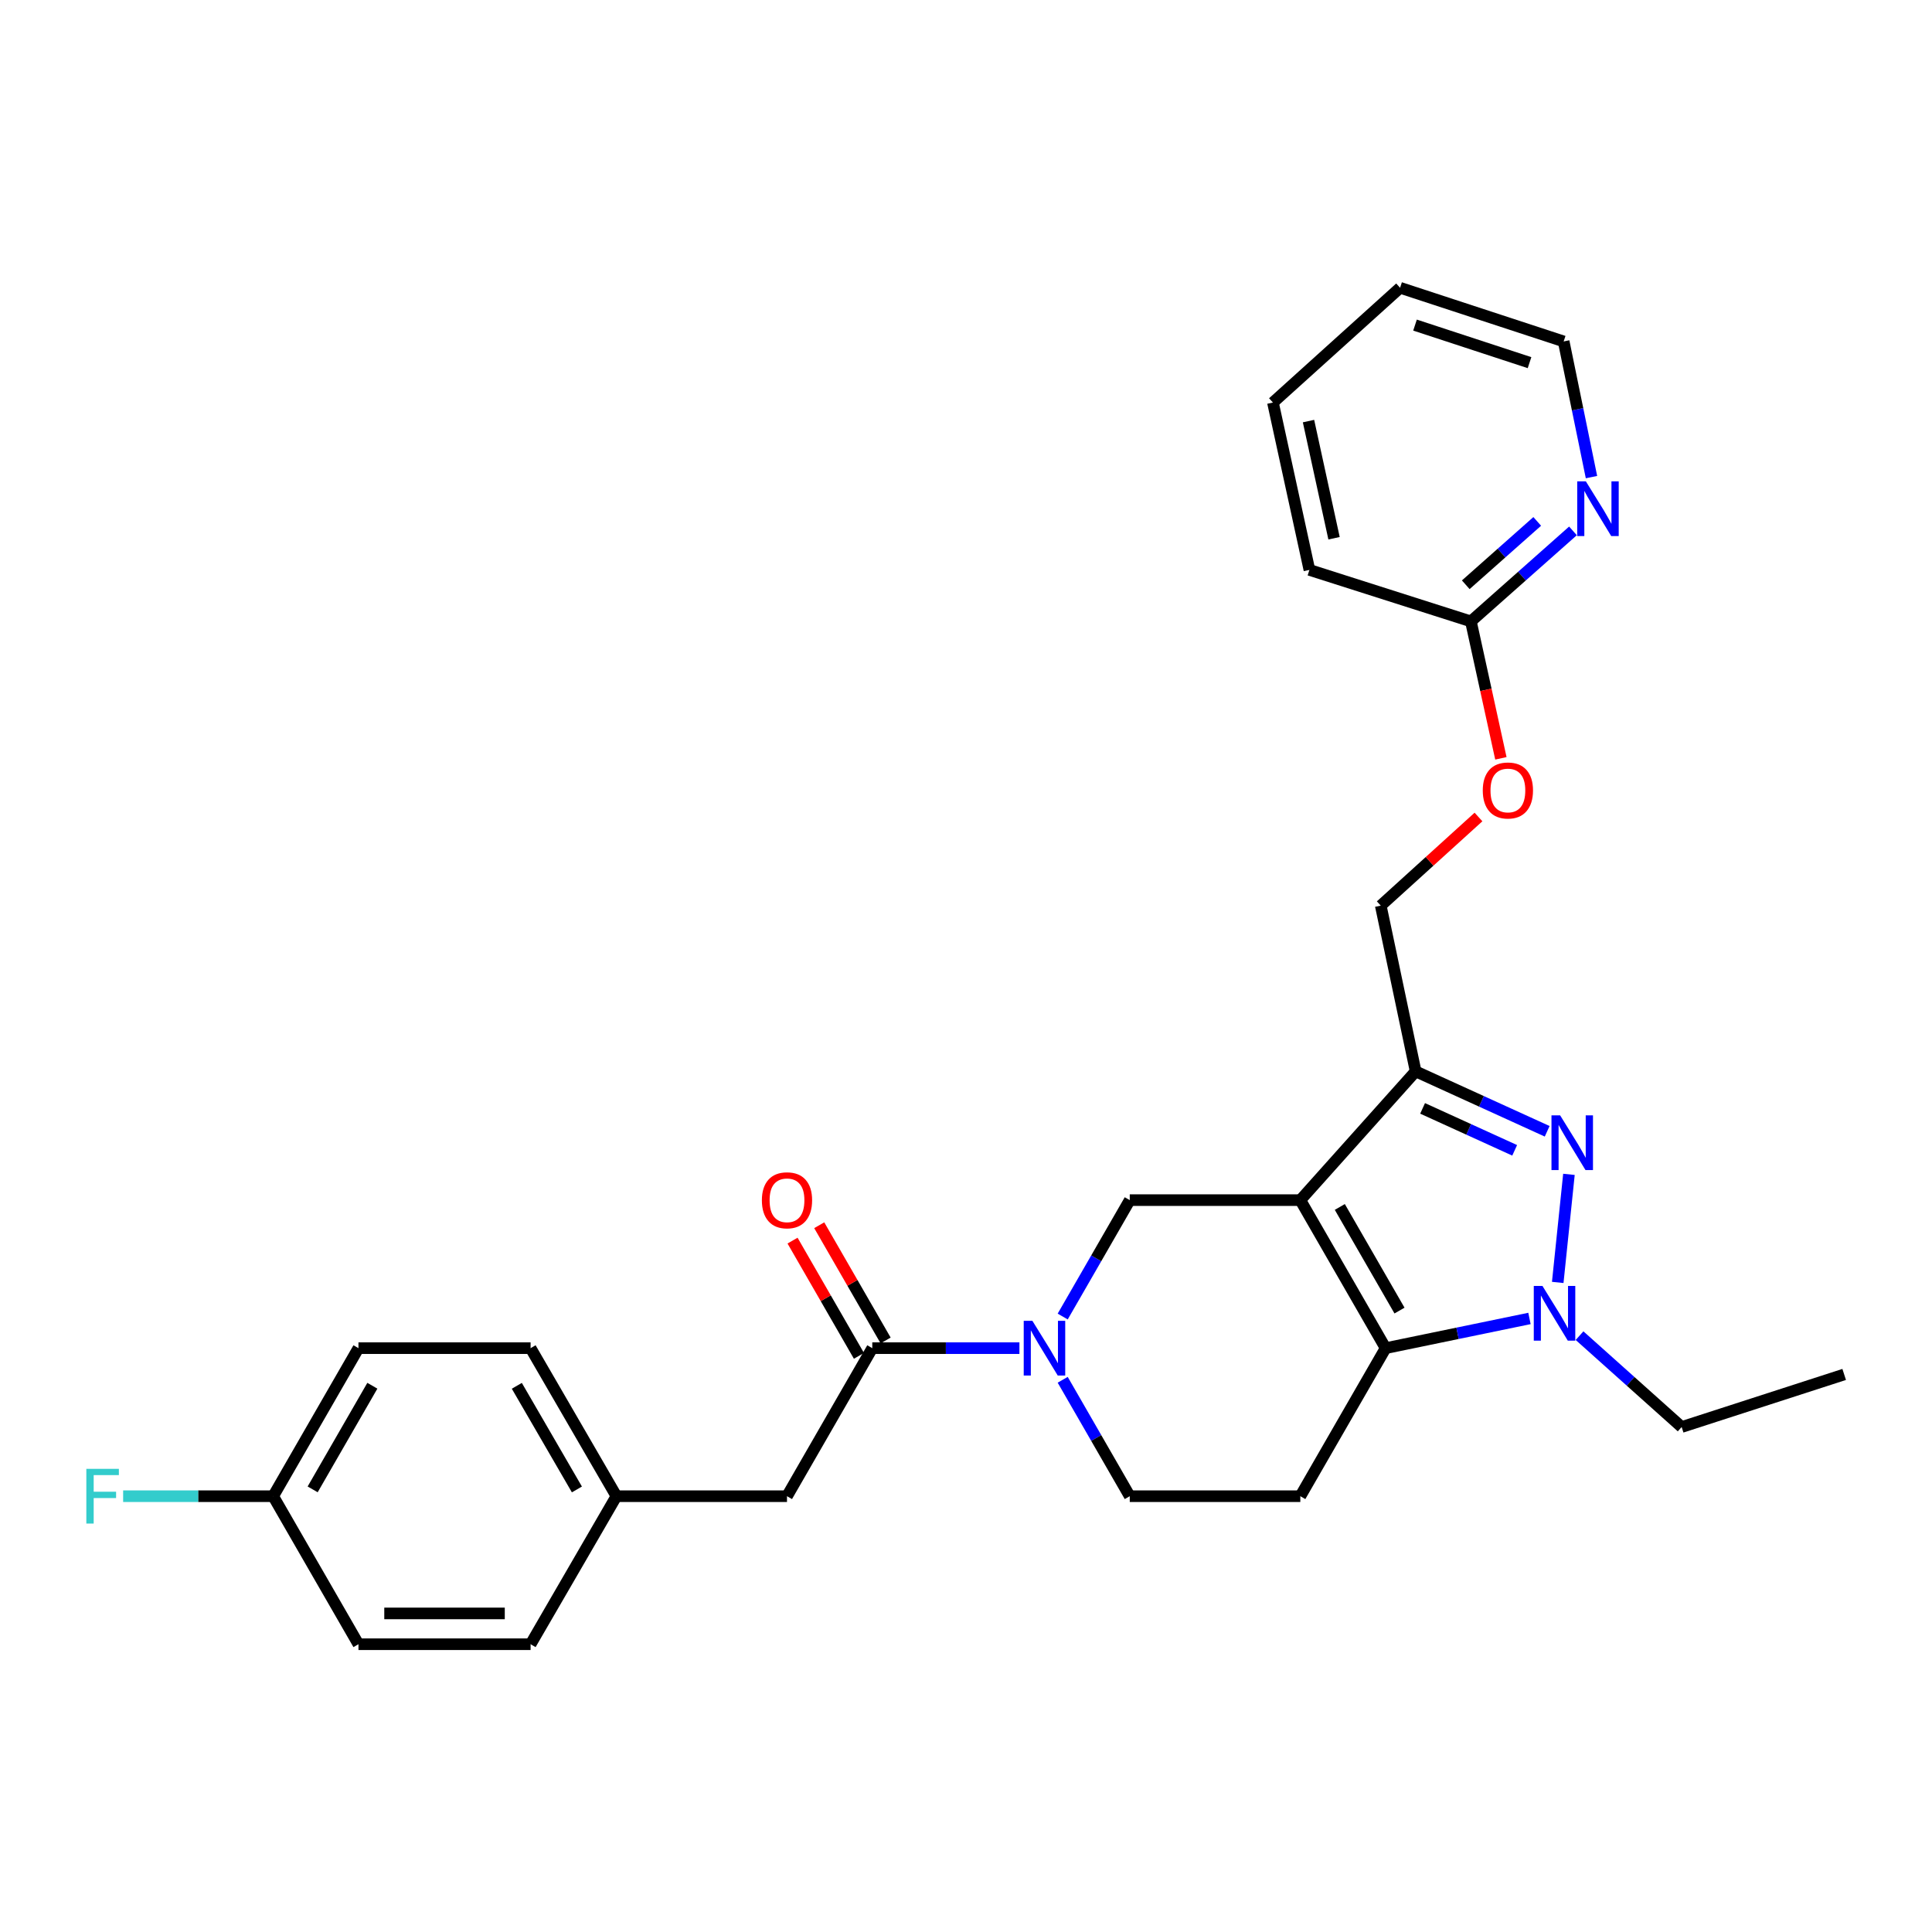 <?xml version='1.0' encoding='iso-8859-1'?>
<svg version='1.1' baseProfile='full'
              xmlns='http://www.w3.org/2000/svg'
                      xmlns:rdkit='http://www.rdkit.org/xml'
                      xmlns:xlink='http://www.w3.org/1999/xlink'
                  xml:space='preserve'
width='1000px' height='1000px' viewBox='0 0 1000 1000'>
<!-- END OF HEADER -->
<rect style='opacity:1.0;fill:#FFFFFF;stroke:none' width='1000' height='1000' x='0' y='0'> </rect>
<path class='bond-0' d='M 673.045,621.186 L 717.187,697.804' style='fill:none;fill-rule:evenodd;stroke:#000000;stroke-width:6px;stroke-linecap:butt;stroke-linejoin:miter;stroke-opacity:1' />
<path class='bond-0' d='M 693.483,624.719 L 724.382,678.352' style='fill:none;fill-rule:evenodd;stroke:#000000;stroke-width:6px;stroke-linecap:butt;stroke-linejoin:miter;stroke-opacity:1' />
<path class='bond-2' d='M 673.045,621.186 L 732.734,554.534' style='fill:none;fill-rule:evenodd;stroke:#000000;stroke-width:6px;stroke-linecap:butt;stroke-linejoin:miter;stroke-opacity:1' />
<path class='bond-5' d='M 673.045,621.186 L 584.759,621.186' style='fill:none;fill-rule:evenodd;stroke:#000000;stroke-width:6px;stroke-linecap:butt;stroke-linejoin:miter;stroke-opacity:1' />
<path class='bond-3' d='M 717.187,697.804 L 754.419,690.117' style='fill:none;fill-rule:evenodd;stroke:#000000;stroke-width:6px;stroke-linecap:butt;stroke-linejoin:miter;stroke-opacity:1' />
<path class='bond-3' d='M 754.419,690.117 L 791.65,682.429' style='fill:none;fill-rule:evenodd;stroke:#0000FF;stroke-width:6px;stroke-linecap:butt;stroke-linejoin:miter;stroke-opacity:1' />
<path class='bond-7' d='M 717.187,697.804 L 673.045,774.432' style='fill:none;fill-rule:evenodd;stroke:#000000;stroke-width:6px;stroke-linecap:butt;stroke-linejoin:miter;stroke-opacity:1' />
<path class='bond-1' d='M 800.815,585.557 L 766.775,570.045' style='fill:none;fill-rule:evenodd;stroke:#0000FF;stroke-width:6px;stroke-linecap:butt;stroke-linejoin:miter;stroke-opacity:1' />
<path class='bond-1' d='M 766.775,570.045 L 732.734,554.534' style='fill:none;fill-rule:evenodd;stroke:#000000;stroke-width:6px;stroke-linecap:butt;stroke-linejoin:miter;stroke-opacity:1' />
<path class='bond-1' d='M 783.991,595.413 L 760.163,584.555' style='fill:none;fill-rule:evenodd;stroke:#0000FF;stroke-width:6px;stroke-linecap:butt;stroke-linejoin:miter;stroke-opacity:1' />
<path class='bond-1' d='M 760.163,584.555 L 736.334,573.697' style='fill:none;fill-rule:evenodd;stroke:#000000;stroke-width:6px;stroke-linecap:butt;stroke-linejoin:miter;stroke-opacity:1' />
<path class='bond-28' d='M 812.082,607.844 L 806.279,663.783' style='fill:none;fill-rule:evenodd;stroke:#0000FF;stroke-width:6px;stroke-linecap:butt;stroke-linejoin:miter;stroke-opacity:1' />
<path class='bond-9' d='M 732.734,554.534 L 714.68,468.756' style='fill:none;fill-rule:evenodd;stroke:#000000;stroke-width:6px;stroke-linecap:butt;stroke-linejoin:miter;stroke-opacity:1' />
<path class='bond-16' d='M 817.569,691.335 L 843.997,714.98' style='fill:none;fill-rule:evenodd;stroke:#0000FF;stroke-width:6px;stroke-linecap:butt;stroke-linejoin:miter;stroke-opacity:1' />
<path class='bond-16' d='M 843.997,714.98 L 870.424,738.625' style='fill:none;fill-rule:evenodd;stroke:#000000;stroke-width:6px;stroke-linecap:butt;stroke-linejoin:miter;stroke-opacity:1' />
<path class='bond-4' d='M 550.049,681.434 L 567.404,651.31' style='fill:none;fill-rule:evenodd;stroke:#0000FF;stroke-width:6px;stroke-linecap:butt;stroke-linejoin:miter;stroke-opacity:1' />
<path class='bond-4' d='M 567.404,651.31 L 584.759,621.186' style='fill:none;fill-rule:evenodd;stroke:#000000;stroke-width:6px;stroke-linecap:butt;stroke-linejoin:miter;stroke-opacity:1' />
<path class='bond-6' d='M 527.649,697.804 L 489.569,697.804' style='fill:none;fill-rule:evenodd;stroke:#0000FF;stroke-width:6px;stroke-linecap:butt;stroke-linejoin:miter;stroke-opacity:1' />
<path class='bond-6' d='M 489.569,697.804 L 451.49,697.804' style='fill:none;fill-rule:evenodd;stroke:#000000;stroke-width:6px;stroke-linecap:butt;stroke-linejoin:miter;stroke-opacity:1' />
<path class='bond-8' d='M 550.048,714.175 L 567.404,744.303' style='fill:none;fill-rule:evenodd;stroke:#0000FF;stroke-width:6px;stroke-linecap:butt;stroke-linejoin:miter;stroke-opacity:1' />
<path class='bond-8' d='M 567.404,744.303 L 584.759,774.432' style='fill:none;fill-rule:evenodd;stroke:#000000;stroke-width:6px;stroke-linecap:butt;stroke-linejoin:miter;stroke-opacity:1' />
<path class='bond-10' d='M 451.49,697.804 L 407.348,774.432' style='fill:none;fill-rule:evenodd;stroke:#000000;stroke-width:6px;stroke-linecap:butt;stroke-linejoin:miter;stroke-opacity:1' />
<path class='bond-13' d='M 458.398,693.824 L 441.216,664' style='fill:none;fill-rule:evenodd;stroke:#000000;stroke-width:6px;stroke-linecap:butt;stroke-linejoin:miter;stroke-opacity:1' />
<path class='bond-13' d='M 441.216,664 L 424.033,634.177' style='fill:none;fill-rule:evenodd;stroke:#FF0000;stroke-width:6px;stroke-linecap:butt;stroke-linejoin:miter;stroke-opacity:1' />
<path class='bond-13' d='M 444.582,701.785 L 427.399,671.961' style='fill:none;fill-rule:evenodd;stroke:#000000;stroke-width:6px;stroke-linecap:butt;stroke-linejoin:miter;stroke-opacity:1' />
<path class='bond-13' d='M 427.399,671.961 L 410.217,642.137' style='fill:none;fill-rule:evenodd;stroke:#FF0000;stroke-width:6px;stroke-linecap:butt;stroke-linejoin:miter;stroke-opacity:1' />
<path class='bond-29' d='M 673.045,774.432 L 584.759,774.432' style='fill:none;fill-rule:evenodd;stroke:#000000;stroke-width:6px;stroke-linecap:butt;stroke-linejoin:miter;stroke-opacity:1' />
<path class='bond-14' d='M 714.68,468.756 L 739.971,445.814' style='fill:none;fill-rule:evenodd;stroke:#000000;stroke-width:6px;stroke-linecap:butt;stroke-linejoin:miter;stroke-opacity:1' />
<path class='bond-14' d='M 739.971,445.814 L 765.261,422.873' style='fill:none;fill-rule:evenodd;stroke:#FF0000;stroke-width:6px;stroke-linecap:butt;stroke-linejoin:miter;stroke-opacity:1' />
<path class='bond-15' d='M 407.348,774.432 L 319.062,774.432' style='fill:none;fill-rule:evenodd;stroke:#000000;stroke-width:6px;stroke-linecap:butt;stroke-linejoin:miter;stroke-opacity:1' />
<path class='bond-11' d='M 814.168,274.785 L 787.749,298.208' style='fill:none;fill-rule:evenodd;stroke:#0000FF;stroke-width:6px;stroke-linecap:butt;stroke-linejoin:miter;stroke-opacity:1' />
<path class='bond-11' d='M 787.749,298.208 L 761.33,321.631' style='fill:none;fill-rule:evenodd;stroke:#000000;stroke-width:6px;stroke-linecap:butt;stroke-linejoin:miter;stroke-opacity:1' />
<path class='bond-11' d='M 795.663,269.881 L 777.17,286.277' style='fill:none;fill-rule:evenodd;stroke:#0000FF;stroke-width:6px;stroke-linecap:butt;stroke-linejoin:miter;stroke-opacity:1' />
<path class='bond-11' d='M 777.17,286.277 L 758.677,302.673' style='fill:none;fill-rule:evenodd;stroke:#000000;stroke-width:6px;stroke-linecap:butt;stroke-linejoin:miter;stroke-opacity:1' />
<path class='bond-23' d='M 823.749,246.945 L 816.551,211.834' style='fill:none;fill-rule:evenodd;stroke:#0000FF;stroke-width:6px;stroke-linecap:butt;stroke-linejoin:miter;stroke-opacity:1' />
<path class='bond-23' d='M 816.551,211.834 L 809.352,176.722' style='fill:none;fill-rule:evenodd;stroke:#000000;stroke-width:6px;stroke-linecap:butt;stroke-linejoin:miter;stroke-opacity:1' />
<path class='bond-12' d='M 761.33,321.631 L 769.093,357.07' style='fill:none;fill-rule:evenodd;stroke:#000000;stroke-width:6px;stroke-linecap:butt;stroke-linejoin:miter;stroke-opacity:1' />
<path class='bond-12' d='M 769.093,357.07 L 776.855,392.508' style='fill:none;fill-rule:evenodd;stroke:#FF0000;stroke-width:6px;stroke-linecap:butt;stroke-linejoin:miter;stroke-opacity:1' />
<path class='bond-24' d='M 761.33,321.631 L 677.749,294.985' style='fill:none;fill-rule:evenodd;stroke:#000000;stroke-width:6px;stroke-linecap:butt;stroke-linejoin:miter;stroke-opacity:1' />
<path class='bond-19' d='M 319.062,774.432 L 274.636,851.05' style='fill:none;fill-rule:evenodd;stroke:#000000;stroke-width:6px;stroke-linecap:butt;stroke-linejoin:miter;stroke-opacity:1' />
<path class='bond-20' d='M 319.062,774.432 L 274.636,697.804' style='fill:none;fill-rule:evenodd;stroke:#000000;stroke-width:6px;stroke-linecap:butt;stroke-linejoin:miter;stroke-opacity:1' />
<path class='bond-20' d='M 298.604,770.935 L 267.506,717.296' style='fill:none;fill-rule:evenodd;stroke:#000000;stroke-width:6px;stroke-linecap:butt;stroke-linejoin:miter;stroke-opacity:1' />
<path class='bond-25' d='M 870.424,738.625 L 954.545,711.411' style='fill:none;fill-rule:evenodd;stroke:#000000;stroke-width:6px;stroke-linecap:butt;stroke-linejoin:miter;stroke-opacity:1' />
<path class='bond-17' d='M 141.394,774.432 L 185.536,697.804' style='fill:none;fill-rule:evenodd;stroke:#000000;stroke-width:6px;stroke-linecap:butt;stroke-linejoin:miter;stroke-opacity:1' />
<path class='bond-17' d='M 161.832,770.897 L 192.732,717.258' style='fill:none;fill-rule:evenodd;stroke:#000000;stroke-width:6px;stroke-linecap:butt;stroke-linejoin:miter;stroke-opacity:1' />
<path class='bond-18' d='M 141.394,774.432 L 102.565,774.432' style='fill:none;fill-rule:evenodd;stroke:#000000;stroke-width:6px;stroke-linecap:butt;stroke-linejoin:miter;stroke-opacity:1' />
<path class='bond-18' d='M 102.565,774.432 L 63.736,774.432' style='fill:none;fill-rule:evenodd;stroke:#33CCCC;stroke-width:6px;stroke-linecap:butt;stroke-linejoin:miter;stroke-opacity:1' />
<path class='bond-30' d='M 141.394,774.432 L 185.536,851.05' style='fill:none;fill-rule:evenodd;stroke:#000000;stroke-width:6px;stroke-linecap:butt;stroke-linejoin:miter;stroke-opacity:1' />
<path class='bond-21' d='M 274.636,851.05 L 185.536,851.05' style='fill:none;fill-rule:evenodd;stroke:#000000;stroke-width:6px;stroke-linecap:butt;stroke-linejoin:miter;stroke-opacity:1' />
<path class='bond-21' d='M 261.271,835.104 L 198.901,835.104' style='fill:none;fill-rule:evenodd;stroke:#000000;stroke-width:6px;stroke-linecap:butt;stroke-linejoin:miter;stroke-opacity:1' />
<path class='bond-22' d='M 274.636,697.804 L 185.536,697.804' style='fill:none;fill-rule:evenodd;stroke:#000000;stroke-width:6px;stroke-linecap:butt;stroke-linejoin:miter;stroke-opacity:1' />
<path class='bond-31' d='M 809.352,176.722 L 724.682,148.95' style='fill:none;fill-rule:evenodd;stroke:#000000;stroke-width:6px;stroke-linecap:butt;stroke-linejoin:miter;stroke-opacity:1' />
<path class='bond-31' d='M 791.682,187.707 L 732.413,168.267' style='fill:none;fill-rule:evenodd;stroke:#000000;stroke-width:6px;stroke-linecap:butt;stroke-linejoin:miter;stroke-opacity:1' />
<path class='bond-27' d='M 677.749,294.985 L 658.871,208.356' style='fill:none;fill-rule:evenodd;stroke:#000000;stroke-width:6px;stroke-linecap:butt;stroke-linejoin:miter;stroke-opacity:1' />
<path class='bond-27' d='M 690.497,278.595 L 677.282,217.955' style='fill:none;fill-rule:evenodd;stroke:#000000;stroke-width:6px;stroke-linecap:butt;stroke-linejoin:miter;stroke-opacity:1' />
<path class='bond-26' d='M 724.682,148.95 L 658.871,208.356' style='fill:none;fill-rule:evenodd;stroke:#000000;stroke-width:6px;stroke-linecap:butt;stroke-linejoin:miter;stroke-opacity:1' />
<path  class='atom-2' d='M 807.522 577.305
L 816.802 592.305
Q 817.722 593.785, 819.202 596.465
Q 820.682 599.145, 820.762 599.305
L 820.762 577.305
L 824.522 577.305
L 824.522 605.625
L 820.642 605.625
L 810.682 589.225
Q 809.522 587.305, 808.282 585.105
Q 807.082 582.905, 806.722 582.225
L 806.722 605.625
L 803.042 605.625
L 803.042 577.305
L 807.522 577.305
' fill='#0000FF'/>
<path  class='atom-4' d='M 798.362 665.591
L 807.642 680.591
Q 808.562 682.071, 810.042 684.751
Q 811.522 687.431, 811.602 687.591
L 811.602 665.591
L 815.362 665.591
L 815.362 693.911
L 811.482 693.911
L 801.522 677.511
Q 800.362 675.591, 799.122 673.391
Q 797.922 671.191, 797.562 670.511
L 797.562 693.911
L 793.882 693.911
L 793.882 665.591
L 798.362 665.591
' fill='#0000FF'/>
<path  class='atom-5' d='M 534.357 683.644
L 543.637 698.644
Q 544.557 700.124, 546.037 702.804
Q 547.517 705.484, 547.597 705.644
L 547.597 683.644
L 551.357 683.644
L 551.357 711.964
L 547.477 711.964
L 537.517 695.564
Q 536.357 693.644, 535.117 691.444
Q 533.917 689.244, 533.557 688.564
L 533.557 711.964
L 529.877 711.964
L 529.877 683.644
L 534.357 683.644
' fill='#0000FF'/>
<path  class='atom-12' d='M 820.845 249.155
L 830.125 264.155
Q 831.045 265.635, 832.525 268.315
Q 834.005 270.995, 834.085 271.155
L 834.085 249.155
L 837.845 249.155
L 837.845 277.475
L 833.965 277.475
L 824.005 261.075
Q 822.845 259.155, 821.605 256.955
Q 820.405 254.755, 820.045 254.075
L 820.045 277.475
L 816.365 277.475
L 816.365 249.155
L 820.845 249.155
' fill='#0000FF'/>
<path  class='atom-14' d='M 394.348 621.266
Q 394.348 614.466, 397.708 610.666
Q 401.068 606.866, 407.348 606.866
Q 413.628 606.866, 416.988 610.666
Q 420.348 614.466, 420.348 621.266
Q 420.348 628.146, 416.948 632.066
Q 413.548 635.946, 407.348 635.946
Q 401.108 635.946, 397.708 632.066
Q 394.348 628.186, 394.348 621.266
M 407.348 632.746
Q 411.668 632.746, 413.988 629.866
Q 416.348 626.946, 416.348 621.266
Q 416.348 615.706, 413.988 612.906
Q 411.668 610.066, 407.348 610.066
Q 403.028 610.066, 400.668 612.866
Q 398.348 615.666, 398.348 621.266
Q 398.348 626.986, 400.668 629.866
Q 403.028 632.746, 407.348 632.746
' fill='#FF0000'/>
<path  class='atom-15' d='M 767.482 409.146
Q 767.482 402.346, 770.842 398.546
Q 774.202 394.746, 780.482 394.746
Q 786.762 394.746, 790.122 398.546
Q 793.482 402.346, 793.482 409.146
Q 793.482 416.026, 790.082 419.946
Q 786.682 423.826, 780.482 423.826
Q 774.242 423.826, 770.842 419.946
Q 767.482 416.066, 767.482 409.146
M 780.482 420.626
Q 784.802 420.626, 787.122 417.746
Q 789.482 414.826, 789.482 409.146
Q 789.482 403.586, 787.122 400.786
Q 784.802 397.946, 780.482 397.946
Q 776.162 397.946, 773.802 400.746
Q 771.482 403.546, 771.482 409.146
Q 771.482 414.866, 773.802 417.746
Q 776.162 420.626, 780.482 420.626
' fill='#FF0000'/>
<path  class='atom-19' d='M 44.689 760.272
L 61.529 760.272
L 61.529 763.512
L 48.489 763.512
L 48.489 772.112
L 60.089 772.112
L 60.089 775.392
L 48.489 775.392
L 48.489 788.592
L 44.689 788.592
L 44.689 760.272
' fill='#33CCCC'/>
</svg>
